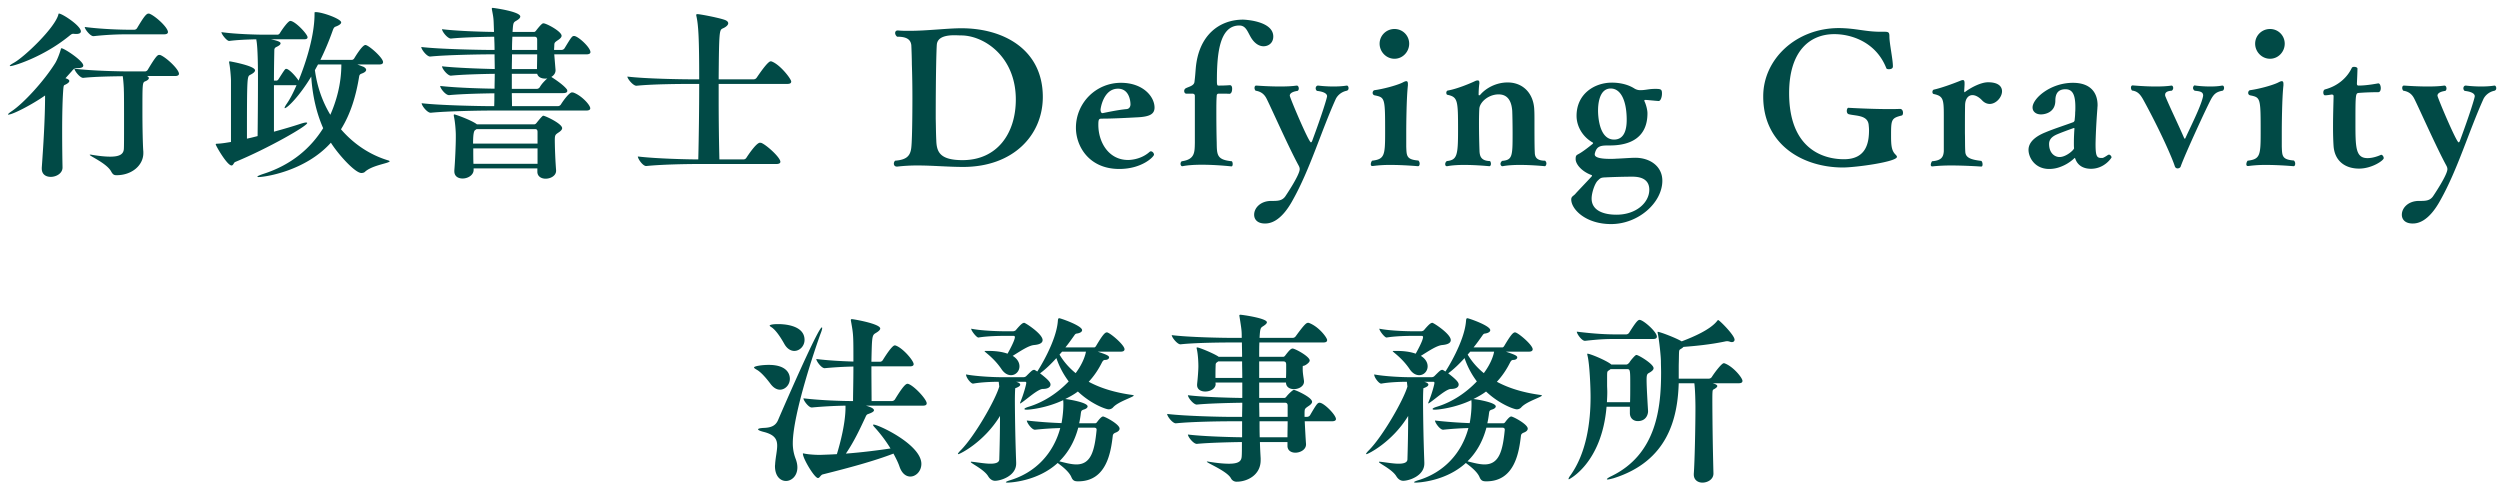 <svg width="245" height="48" fill="none" xmlns="http://www.w3.org/2000/svg"><path d="M12.139 14.597c-.036.468-.342.755-1.332.755-.45 0-1.044-.053-1.8-.18-.072-.018-.126-.018-.162-.018a.079.079 0 00-.054.018c0 .127 1.692.846 2.106 1.639.162.288.27.36.522.36 1.53 0 2.628-.99 2.628-2.16v-.144c-.054-.649-.09-2.413-.09-3.96 0-2.719 0-2.827.27-2.935.234-.09.36-.216.36-.306s-.054-.162-.18-.216h2.754c.288 0 .378-.108.378-.216 0-.45-1.26-1.62-1.818-1.836-.036-.018-.072-.018-.108-.018-.162 0-.306.072-1.134 1.458a.335.335 0 01-.27.162h-1.44c-.99 0-3.78-.054-5.472-.27 0 .216.54.9.846.9h.018c1.188-.126 2.79-.144 3.87-.162.054.378.108 1.062.108 1.422.018.234.018 1.909.018 3.402 0 1.08 0 2.053-.018 2.305zM6.325 8.332c.288-.126.468-.27.468-.396 0-.09-.108-.18-.324-.252-.018 0-.036-.018-.054-.018l.612-.684c.162-.198.27-.306.45-.306h.09c.378 0 .594-.072.594-.252 0-.468-1.872-1.692-2.124-1.692-.072 0-.072.054-.09.144-.126.432-.36 1.026-.54 1.314-1.116 1.782-3.114 3.942-4.248 4.699-.27.18-.378.288-.378.324 0 .018.018.018.054.018.378 0 2.214-.918 3.582-1.873 0 2.304-.18 5.058-.324 7.075v.09c0 .576.414.81.882.81.54 0 1.152-.342 1.152-.918v-.018c-.018-.846-.036-2.178-.036-3.564 0-1.639.036-3.313.126-4.249.018-.09.018-.216.108-.252zm-.54-7.002c-.054 0-.054.036-.072.126-.378 1.314-3.312 4.122-4.356 4.698-.288.162-.396.252-.396.288 0 .036.018.036.072.036.27 0 3.168-.864 5.724-2.934.18-.144.27-.234.432-.234h.036c.09.018.162.018.252.018.288 0 .45-.09.45-.252 0-.558-1.836-1.746-2.142-1.746zm8.874.018c-.036-.018-.072-.018-.108-.018-.234 0-.522.432-1.116 1.422a.335.335 0 01-.27.162h-.396c-.99 0-2.772-.054-4.464-.27 0 .216.54.9.846.9h.018a30.226 30.226 0 013.528-.18h3.384c.288 0 .378-.108.378-.216 0-.468-1.242-1.584-1.8-1.8zm23.366 14.365c-1.782-.54-3.366-1.602-4.608-3.042.954-1.53 1.476-3.295 1.782-5.185.036-.198.144-.234.234-.27.306-.108.45-.234.45-.378 0-.09-.09-.198-.252-.288l-.612-.234h2.16c.288 0 .36-.108.36-.234 0-.432-1.422-1.674-1.728-1.674-.306 0-.99 1.134-1.098 1.314-.054.09-.162.144-.216.144h-3.096a27.2 27.2 0 001.188-2.826c.09-.252.144-.378.306-.432.342-.126.54-.27.54-.414 0-.342-1.836-1.008-2.502-1.008-.108 0-.108 0-.108.18 0 2.448-1.098 5.4-1.566 6.534-.216-.342-.756-.972-1.116-1.134-.018 0-.054-.018-.09-.018-.108 0-.126.018-.756 1.008-.054.09-.144.144-.18.144h-.27c0-1.026.018-2.052.036-2.97 0-.198.09-.27.198-.324.306-.144.414-.252.414-.36 0-.108-.126-.216-.936-.396h3.24c.27 0 .342-.09.342-.198 0-.306-1.224-1.602-1.692-1.602-.216 0-.81.846-1.026 1.206-.054.09-.162.144-.216.144h-1.26c-.756 0-2.88-.054-4.248-.252 0 .198.522.864.756.864h.018c.81-.108 1.854-.144 2.646-.162v.054c.162.72.162 3.15.162 3.978 0 1.836-.018 3.979-.036 5.454-.342.09-.702.18-1.044.252 0-6.066.018-6.084.306-6.246.36-.18.486-.324.486-.45 0-.45-2.466-.882-2.466-.882-.054 0-.072.018-.072.072 0 .036 0 .072.018.144.072.36.162 1.26.162 1.71v5.976c-.342.054-.828.144-1.206.162-.198.018-.288 0-.288.072 0 .127 1.116 2.07 1.548 2.07.18 0 .216-.288.36-.342 3.222-1.332 7.056-3.527 7.056-3.816 0-.035-.036-.053-.108-.053-.09 0-.252.035-.486.107-.756.252-1.674.522-2.664.793V8.35h2.214c-.306.702-.612 1.314-.936 1.783-.162.234-.234.378-.234.432 0 .018 0 .036.018.036.234 0 1.422-1.153 2.592-3.097.126 1.944.54 3.636 1.17 5.059-1.188 1.907-3.06 3.582-5.868 4.481-.378.127-.576.216-.576.27 0 .037.036.037.126.037.576 0 4.554-.558 7.074-3.366.738 1.17 2.376 2.97 2.988 2.97.126 0 .27-.036.342-.108.702-.667 2.43-.847 2.43-1.045 0-.018-.054-.053-.162-.09zm-4.572-9.397c0 1.998-.54 3.708-1.08 4.933-.774-1.279-1.296-2.755-1.512-4.375l.306-.558h2.286zM48.377 2.14l.036.99c-1.548-.018-3.816-.108-5.094-.27 0 .234.54.918.864.918h.018c1.026-.108 2.898-.162 4.23-.18.018.414.036.846.036 1.296h-.324c-1.026 0-5.04-.072-6.858-.288 0 .234.54.936.864.936h.018c1.584-.162 4.896-.216 5.886-.216h.414c0 .468.018.954.018 1.44-1.602-.036-3.924-.126-5.166-.27 0 .234.54.918.864.918h.018c1.044-.108 2.952-.162 4.284-.18 0 .486-.018.972-.018 1.458-1.332-.018-3.78-.09-5.328-.27 0 .234.522.9.864.9h.018c1.35-.126 3.276-.162 4.428-.18 0 .432 0 .846-.018 1.26h-.288c-1.026 0-5.004-.071-6.822-.287 0 .233.54.935.882.935h.018c1.584-.162 4.842-.216 5.832-.216h9.396c.306 0 .396-.107.396-.216 0-.341-.882-1.278-1.656-1.548-.036 0-.09-.018-.126-.018-.306 0-.972.973-1.098 1.189a.367.367 0 01-.288.162h-4.5c0-.379-.018-.81-.018-1.279h5.04c.306 0 .396-.108.396-.216 0-.054-.018-.126-.054-.162-.378-.504-1.512-1.206-1.512-1.206.234-.144.414-.36.414-.648v-.036l-.126-1.53h3.15c.306 0 .396-.108.396-.216 0-.468-1.224-1.584-1.602-1.584-.198 0-.27.108-.936 1.206a.367.367 0 01-.288.162h-.738c0-.126.018-.252.018-.36.018-.342-.018-.342.378-.612.252-.162.342-.306.342-.414 0-.432-1.494-1.224-1.782-1.224-.072 0-.198.036-.738.738-.09.108-.144.108-.216.108h-2.07c.054-.846.072-.918.306-1.062.216-.126.45-.27.45-.45 0-.486-2.61-.846-2.7-.846-.054 0-.09.018-.09.09 0 .036.018.072.018.108.09.486.144.72.162 1.17zm-1.638 10.044l-.072-.053c-.576-.396-2.034-.918-2.142-.918-.036 0-.054.018-.054.072v.072c.144.612.198 1.548.198 1.872v.234c0 .792-.072 2.357-.144 3.222v.108c0 .486.378.701.81.701.504 0 1.08-.323 1.08-.846v-.143h6.246v.323c0 .469.396.684.81.684.486 0 1.026-.288 1.026-.774v-.053a45.924 45.924 0 01-.126-2.898c0-.559.036-.577.378-.81.252-.162.342-.306.342-.415 0-.45-1.674-1.223-1.854-1.223-.108 0-.648.701-.666.72-.09.107-.162.126-.234.126h-5.598zm5.94 2.359v1.512h-6.282c-.018-.45-.018-.99-.018-1.512h6.3zm-6.318-.468c0-1.152.126-1.278.216-1.332l.126-.09h5.67c.162 0 .306 0 .306.287v1.135h-6.318zm3.798-6.84h2.484c.09.323.414.467.774.467.072 0 .144 0 .216-.018-.36.342-.558.558-.738.864a.367.367 0 01-.288.162h-2.448V7.234zm.018-1.909h2.466c0 .522-.018 1.044-.018 1.44h-2.466c0-.486.018-.972.018-1.44zm.036-1.728h2.106c.144 0 .324 0 .324.288v1.008h-2.466c0-.486.018-.918.036-1.296zm25.418 2.43c-.036-.018-.072-.018-.108-.018-.306 0-1.278 1.476-1.368 1.602a.367.367 0 01-.288.162h-3.438c.036-4.788.072-4.824.396-4.986.342-.144.54-.342.54-.504 0-.144-.126-.27-.414-.36-.666-.216-2.358-.54-2.61-.54-.072 0-.108.018-.108.09 0 .036 0 .072.018.126.198.882.27 2.25.27 6.174h-.702c-1.044 0-4.572-.054-6.336-.27 0 .216.558.9.882.9h.018c1.512-.162 4.356-.18 5.364-.18h.774c0 2.412-.036 5.22-.09 7.399-1.062 0-4.122-.072-5.922-.288 0 .233.486.935.81.935h.018c1.584-.162 4.068-.197 5.058-.197h7.686c.306 0 .396-.109.396-.216 0-.432-1.386-1.675-1.872-1.854-.036 0-.09-.018-.126-.018-.378 0-1.278 1.386-1.332 1.476a.34.34 0 01-.288.162h-2.358a253.152 253.152 0 01-.072-5.959v-1.44h6.732c.306 0 .378-.108.378-.234 0-.252-1.08-1.656-1.908-1.962zm16.071 5.599c0-4.609.072-6.84.108-7.273.054-.522.504-.9 1.728-.9.234 0 .45.018.648.018 2.232 0 5.364 2.052 5.364 6.282 0 3.33-1.836 5.94-5.22 5.94-2.268 0-2.538-.846-2.574-1.944-.036-.701-.036-1.421-.054-2.123zm-3.744 4.697c.63-.072 1.278-.108 1.944-.108 1.494 0 3.024.144 4.482.144 4.932 0 7.812-3.131 7.812-6.858 0-4.644-3.834-6.732-7.974-6.732-1.404 0-3.348.252-5.112.252-.378 0-.738 0-1.098-.036h-.036c-.162 0-.252.108-.252.252 0 .126.072.27.198.36.846 0 1.314.216 1.386.828.018.27.054 1.422.054 1.854a96.82 96.82 0 01.054 3.312c0 .234 0 3.925-.108 4.86-.09.883-.522 1.207-1.584 1.296a.394.394 0 00-.126.289c0 .143.09.288.288.288h.072zm20.075-5.238c-.126 0-.18-.18-.18-.341 0-.09.27-2.053 1.71-2.053 1.08 0 1.224 1.17 1.224 1.549 0 .053-.018.414-.378.45-.756.071-1.638.252-2.34.395h-.036zm5.058 4.069c0-.144-.144-.324-.306-.324a.194.194 0 00-.126.053c-.882.793-2.016.793-2.106.793-1.926 0-2.916-1.764-2.916-3.438 0-.613.072-.613.414-.613.954 0 2.34-.071 3.33-.125 1.314-.054 1.764-.324 1.764-.973-.018-1.116-1.188-2.412-3.276-2.412a4.398 4.398 0 00-4.428 4.41c0 1.783 1.26 4.032 4.248 4.032 2.232 0 3.402-1.206 3.402-1.403zm2.799 1.133c.54-.108 1.224-.143 1.908-.143 1.44 0 2.862.162 2.88.162.09 0 .126-.108.126-.234 0-.109-.036-.235-.09-.27-1.476-.145-1.458-.63-1.476-1.837-.018-.593-.036-1.8-.036-2.915 0-.63 0-1.243.036-1.657 0-.126.054-.216.198-.216.342 0 .9 0 1.044.018.108 0 .27-.108.27-.504 0-.18-.054-.342-.216-.342h-.054a12.41 12.41 0 01-.954.036h-.108c-.108 0-.162-.018-.162-.45 0-2.556.216-5.436 2.196-5.436.612 0 .774.522 1.098 1.098.396.702.882.936 1.278.936.486 0 .954-.324.954-.954 0-1.566-2.916-1.656-2.952-1.656-2.304 0-4.356 1.494-4.644 4.752-.036.414-.054.774-.126 1.332-.036.414-.576.486-.864.648a.299.299 0 00-.144.27c0 .126.072.234.18.252h.63c.054 0 .234.018.234.216v4.59c-.018.954 0 1.639-1.278 1.819-.09.053-.126.161-.126.252 0 .125.072.233.162.233h.036z" fill="#014A46"/><path d="M131.979 8.386c-.432.072-.9.09-1.314.09-.828 0-1.476-.09-1.494-.09-.144 0-.234.126-.234.27 0 .09.036.18.126.252.486.054.99.198.99.522 0 .144-.468 1.71-1.458 4.375-.036.09-.072.143-.126.143-.216 0-2.07-4.392-2.07-4.572 0-.288.396-.414.756-.468.09-.036.126-.144.126-.234 0-.144-.072-.288-.198-.288h-.018c-.468.072-1.062.09-1.638.09-1.152 0-2.286-.09-2.304-.09h-.018c-.108 0-.162.108-.162.234 0 .09.036.198.108.27.612.09.9.432 1.08.792.54 1.08 2.142 4.716 3.15 6.57.036.073.09.18.09.325 0 .593-1.422 2.681-1.422 2.681-.324.433-.738.433-1.368.433-1.044 0-1.674.684-1.674 1.35 0 .468.324.863 1.062.863.414 0 1.53-.09 2.736-2.322 1.674-2.988 2.772-6.714 4.176-9.828.162-.378.558-.756 1.116-.864.126-.054.162-.144.162-.252 0-.126-.072-.252-.162-.252h-.018zm2.557 7.884a12.515 12.515 0 011.728-.107c1.332 0 2.682.125 2.7.125.108 0 .162-.108.162-.252a.422.422 0 00-.126-.306c-1.188-.09-1.152-.468-1.188-1.367v-1.404c0-.576.018-3.33.162-4.59v-.145c0-.198-.054-.27-.162-.27-.108 0-.27.09-.414.162-.63.288-1.89.612-2.682.72-.126.018-.198.144-.198.27 0 .09.054.198.18.234 1.044.216 1.044.216 1.044 3.726 0 2.178-.072 2.538-1.278 2.682a.595.595 0 00-.126.342c0 .108.036.18.162.18h.036zm2.124-10.512c.81 0 1.44-.684 1.44-1.476 0-.792-.63-1.44-1.44-1.44-.81 0-1.458.648-1.458 1.44 0 .792.648 1.476 1.458 1.476zm10.603 10.53c.468-.09 1.08-.125 1.692-.125 1.224 0 2.43.125 2.448.125.054 0 .144-.125.144-.27 0-.09-.036-.18-.126-.27-.81 0-.972-.341-1.008-.701-.018-.415-.036-.667-.036-3.187 0-.413 0-.81-.018-1.08-.054-1.602-1.08-2.7-2.61-2.7-1.134 0-2.142.558-2.7 1.224a.137.137 0 01-.09.036c-.036 0-.054-.018-.054-.054 0-.234.018-.738.072-1.098v-.09c0-.162-.054-.216-.162-.216a.621.621 0 00-.234.054c-.522.252-1.836.792-2.7.936-.09.018-.144.126-.144.216s.036.18.09.198c1.044.216 1.062.54 1.062 3.457 0 2.483-.09 2.934-1.098 3.041a.376.376 0 00-.162.306c0 .108.054.198.162.198h.036c.45-.09 1.062-.125 1.656-.125 1.224 0 2.448.125 2.466.125.108 0 .162-.108.162-.233 0-.108-.036-.216-.09-.27-.918-.018-.99-.54-1.026-.9a76.194 76.194 0 01-.054-2.845c0-.665.018-1.223.036-1.421.072-.63.9-1.369 1.89-1.369.846 0 1.26.594 1.332 1.62.018.397.036 1.387.036 2.197 0 2.25-.018 2.61-1.026 2.7-.108.09-.162.197-.162.288 0 .125.09.233.18.233h.036zm14.368 2.305c0 1.241-1.26 2.448-3.222 2.448-1.206 0-2.43-.378-2.43-1.585 0-.575.324-1.511.612-1.764.216-.215.288-.288.666-.305a63.18 63.18 0 012.646-.073c.432 0 1.728 0 1.728 1.279zm-3.456-4.915c-1.566 0-1.566-2.646-1.566-2.844 0-.45.054-2.16 1.242-2.16.99 0 1.566 1.188 1.566 3.079 0 .935-.234 1.925-1.242 1.925zm4.374-3.78c.198 0 .324-.396.324-.72 0-.432-.09-.468-.702-.468a4.79 4.79 0 00-.54.036c-.27.036-.558.09-.846.09a1.08 1.08 0 01-.612-.162c-.648-.414-1.458-.576-2.214-.576-1.674 0-3.456 1.08-3.456 3.258 0 .973.54 1.998 1.548 2.592.054.018.072.054.072.072 0 .019-.018.055-.054.09-.378.306-.864.684-1.224.9-.324.199-.432.162-.432.576 0 .54.648 1.242 1.548 1.566.054.018.054.037.054.054 0 .037-.018.073-.054.108-.594.648-1.386 1.459-1.566 1.674-.18.216-.414.253-.414.559 0 .953 1.404 2.412 3.906 2.412 2.682 0 5.022-2.107 5.022-4.248 0-1.404-1.188-2.232-2.61-2.25-.486 0-1.332.072-1.908.09-.216.018-.414.018-.612.018-.846 0-1.494-.109-1.494-.433v-.053c.18-.829.63-.829 1.494-.829 1.962 0 3.672-.755 3.672-3.15 0-.323-.126-.827-.288-1.17-.018-.036-.018-.054-.018-.072 0-.054.036-.072.108-.072.324.018.954.09 1.278.108h.018zm23.639.774c-.342.018-.72.018-1.116.018-1.764 0-3.888-.125-3.924-.125h-.018c-.072 0-.144.144-.144.306 0 .143.054.287.198.323.684.18 1.836.072 1.944 1.026.018.18.036.36.036.522 0 1.188-.234 2.862-2.448 2.862-.918 0-5.382-.143-5.382-6.48 0-4.086 1.998-5.778 4.428-5.778 1.674 0 4.086.774 5.094 3.33.018.072.126.108.234.108.414 0 .414-.216.414-.288 0-.684-.342-2.232-.342-2.916 0-.396-.072-.468-.486-.468h-.378c-1.494 0-2.412-.342-4.05-.36h-.036c-4.212 0-7.416 3.06-7.416 6.678v.036c0 4.663 3.816 6.93 7.776 6.949 1.314 0 5.328-.558 5.328-1.044 0-.109-.144-.216-.234-.325-.306-.377-.342-.881-.342-1.763 0-1.548.018-1.71 1.044-1.963.09-.018.126-.143.126-.27 0-.18-.09-.378-.288-.378h-.018zm3.207 5.634c.468-.053 1.116-.09 1.782-.09 1.44 0 2.97.108 2.988.108.09 0 .126-.09.126-.216s-.036-.27-.126-.341c-1.134-.127-1.53-.36-1.566-.883-.036-.575-.018-1.242-.036-1.835 0-2.592.018-2.755.018-2.808.036-.613.342-.919.72-.919.288 0 .63.18.936.504.234.252.504.36.756.36.63 0 1.206-.666 1.206-1.242 0-.468-.36-.882-1.368-.882-.63 0-1.548.432-2.214.918-.054.036-.072.054-.09.054-.036 0-.018-.036-.036-.108l.036-.612v-.162c0-.198-.036-.306-.162-.306a.622.622 0 00-.216.054c-.9.36-1.908.72-2.628.882-.09.018-.144.126-.144.234 0 .09.036.18.126.198.918.198.99.486.99 2.07v3.528c-.036.595-.252.918-1.152.99a.68.68 0 00-.126.343c0 .09.036.162.144.162h.036zm16.51-.827c-.432 0-.54-.234-.54-1.35 0-.054.018-1.44.18-3.51 0-.108.018-.198.018-.306 0-1.297-.756-2.197-2.412-2.197-2.232 0-3.96 1.548-3.96 2.412 0 .415.342.684.828.684.288 0 1.368-.126 1.404-1.296 0-.432.054-1.17.99-1.17.702 0 .972.54.972 1.746 0 .18 0 .36-.018.522 0 .306-.036.577-.054.775 0 .053-.072.162-.126.18-.81.306-1.854.63-2.754 1.008-.756.306-1.638.845-1.638 1.71 0 .72.594 1.871 2.034 1.871.306 0 .648-.053.972-.162a4.02 4.02 0 001.458-.864c.036-.036.054-.053.072-.053.018 0 .036.036.072.144.288.72.936.918 1.512.918 1.332 0 2.016-1.08 2.016-1.117 0-.107-.126-.27-.252-.27a.256.256 0 00-.108.037c-.18.125-.45.287-.522.287h-.144zm-2.646-.954c0 .162-.774.864-1.422.864-.486 0-1.026-.396-1.026-1.278 0-.306.126-.613.612-.865.342-.18 1.8-.702 1.818-.702.036 0 .054.018.054.072-.018.216-.054.829-.054 1.35 0 .216 0 .415.018.559zm14.503-6.139c-.36.072-.774.09-1.17.09-.792 0-1.494-.09-1.512-.108-.072 0-.162.126-.162.252 0 .108.054.198.162.27.432.054.828.072.828.468a.929.929 0 01-.036.198c-.234.973-1.206 2.88-1.71 3.997 0 .017-.036.035-.054.035-.018 0-.036-.018-.054-.035-.522-1.225-1.458-3.15-1.836-4.087-.036-.072-.036-.126-.036-.18 0-.27.288-.378.648-.396a.318.318 0 00.144-.27c0-.126-.072-.234-.162-.234h-.018c-.45.072-1.008.09-1.53.09-1.152 0-2.25-.108-2.268-.108-.108 0-.162.108-.162.216s.036.216.108.288c.558.072.81.396 1.08.864 1.62 2.952 2.844 5.707 3.114 6.57.054.145.162.198.27.198.126 0 .27-.072.306-.198.378-1.098 2.646-6.03 3.024-6.678.252-.414.468-.63 1.08-.738.09-.036.144-.162.144-.27 0-.126-.054-.234-.162-.234h-.036zm2.577 7.884a12.515 12.515 0 011.728-.107c1.332 0 2.682.125 2.7.125.108 0 .162-.108.162-.252a.422.422 0 00-.126-.306c-1.188-.09-1.152-.468-1.188-1.367v-1.404c0-.576.018-3.33.162-4.59v-.145c0-.198-.054-.27-.162-.27-.108 0-.27.09-.414.162-.63.288-1.89.612-2.682.72-.126.018-.198.144-.198.27 0 .09.054.198.18.234 1.044.216 1.044.216 1.044 3.726 0 2.178-.072 2.538-1.278 2.682a.595.595 0 00-.126.342c0 .108.036.18.162.18h.036zm2.124-10.512c.81 0 1.44-.684 1.44-1.476 0-.792-.63-1.44-1.44-1.44-.81 0-1.458.648-1.458 1.44 0 .792.648 1.476 1.458 1.476zm10.872 9.414c-.18.09-.756.324-1.314.324-1.188 0-1.188-1.062-1.188-3.564 0-2.718.018-2.79.324-2.826a26.045 26.045 0 011.908-.072c.18 0 .252-.198.252-.396 0-.216-.09-.468-.234-.468h-.018c-.108.018-1.116.216-1.908.216-.144 0-.18-.054-.18-.216.018-.342.054-1.188.054-1.458 0-.09-.162-.162-.324-.162-.108 0-.198.036-.234.108-.396.846-1.26 1.746-2.628 2.106-.108.036-.162.162-.162.306 0 .126.054.27.162.27h.018c.162 0 .396-.036.612-.072h.054c.108 0 .162.054.162.162v.036c-.018.757-.054 1.89-.054 2.953 0 .737.018 1.403.054 1.907.108 1.422 1.098 2.197 2.502 2.197 1.242 0 2.412-.793 2.412-1.027 0-.144-.126-.324-.234-.324h-.036zm11.118-6.786c-.432.072-.9.09-1.314.09-.828 0-1.476-.09-1.494-.09-.144 0-.234.126-.234.27 0 .09.036.18.126.252.486.054.99.198.99.522 0 .144-.468 1.71-1.458 4.375-.036.09-.072.143-.126.143-.216 0-2.07-4.392-2.07-4.572 0-.288.396-.414.756-.468.09-.036.126-.144.126-.234 0-.144-.072-.288-.198-.288h-.018c-.468.072-1.062.09-1.638.09-1.152 0-2.286-.09-2.304-.09h-.018c-.108 0-.162.108-.162.234 0 .09.036.198.108.27.612.09.9.432 1.08.792.54 1.08 2.142 4.716 3.15 6.57.036.073.09.18.09.325 0 .593-1.422 2.681-1.422 2.681-.324.433-.738.433-1.368.433-1.044 0-1.674.684-1.674 1.35 0 .468.324.863 1.062.863.414 0 1.53-.09 2.736-2.322 1.674-2.988 2.772-6.714 4.176-9.828.162-.378.558-.756 1.116-.864.126-.054.162-.144.162-.252 0-.126-.072-.252-.162-.252h-.018zM85.614 41.608c-.036 0-.054.019-.054.037 0 .072.108.18.252.341a13.85 13.85 0 011.458 1.963c-1.206.18-2.736.378-4.374.504.846-1.242 1.422-2.52 1.89-3.51.09-.198.126-.306.27-.36.378-.127.594-.252.594-.378 0-.252-.738-.432-.792-.45h5.58c.306 0 .378-.108.378-.235 0-.378-1.188-1.674-1.782-1.89-.036-.018-.072-.018-.108-.018-.252 0-.738.738-1.224 1.53a.367.367 0 01-.288.162h-1.998c0-.593-.018-2.016-.018-3.401h3.78c.288 0 .36-.108.36-.216 0-.343-1.044-1.566-1.746-1.819-.036-.018-.072-.018-.108-.018-.054 0-.288.018-1.17 1.44a.335.335 0 01-.27.163h-.846c.054-2.467.054-2.593.414-2.809.216-.125.45-.288.45-.45 0-.468-2.628-.918-2.772-.918-.072 0-.108.018-.108.108 0 .037.018.072.018.108.234 1.296.234 1.35.234 3.942-1.116-.035-2.502-.107-3.636-.252 0 .216.504.9.81.9h.018a38.93 38.93 0 012.808-.162c0 1.368-.036 2.755-.036 3.384-1.134 0-3.24-.072-4.86-.27 0 .217.504.9.81.9h.018a44.2 44.2 0 013.294-.18v.163c0 1.53-.504 3.474-.846 4.59-.558.035-1.098.053-1.656.072-.306 0-.99-.019-1.53-.127-.054-.017-.09-.017-.108-.017-.036 0-.036 0-.036.035 0 .468 1.134 2.377 1.476 2.377.18 0 .252-.306.486-.36 2.52-.63 5.058-1.315 6.912-2.035.252.468.468.9.594 1.279.234.683.648.971 1.062.971.54 0 1.08-.521 1.08-1.241 0-1.89-4.212-3.852-4.68-3.852zm-9.36-.45c-.234.559-.666.739-1.332.774-.45.018-.63.072-.63.145 0 .072.198.162.558.252 1.062.27 1.314.72 1.314 1.35 0 .485-.144 1.061-.198 1.745 0 .09-.018.18-.018.252 0 1.008.54 1.459 1.08 1.459.504 0 1.116-.45 1.116-1.332 0-.252-.054-.54-.18-.864a4.175 4.175 0 01-.27-1.495c0-2.88 2.268-9.522 2.736-10.782.108-.27.144-.431.144-.521 0-.036-.018-.054-.036-.054-.36 0-3.924 8.225-4.284 9.071zm-.594-9.053c.486.36.972 1.188 1.206 1.602.27.486.648.684.972.684.54 0 1.008-.486 1.008-1.08 0-1.53-2.25-1.549-2.592-1.549-.756 0-.828.127-.828.145 0 .053.126.125.234.198zm-1.512 4.122c.504.27 1.116 1.062 1.386 1.422.288.377.612.54.9.54.522 0 .972-.486.972-1.063 0-.575-.396-1.367-2.07-1.367-.684 0-1.44.126-1.44.252 0 .053.072.107.252.215zm36.848 2.483c-1.746-.233-3.168-.684-4.302-1.296.504-.54.936-1.17 1.296-1.89.108-.197.18-.252.324-.252.216 0 .378-.108.378-.252 0-.18-.378-.306-1.116-.558h2.268c.288 0 .36-.126.36-.234 0-.431-1.458-1.656-1.728-1.656-.198 0-.432.27-1.062 1.332-.054.09-.126.144-.18.144h-2.826c.324-.395.612-.81.882-1.188.108-.161.162-.161.288-.18.306-.053.468-.18.468-.324 0-.45-2.124-1.17-2.232-1.17-.108 0-.126.073-.144.27-.144 2.016-1.89 4.77-2.016 4.95l-.234-.143c-.018-.018-.054-.018-.072-.018-.162 0-.252.09-.774.611a.389.389 0 01-.252.108h-2.286c-.594 0-2.322-.072-3.366-.27 0 .306.468.9.684.9h.018c.792-.144 1.89-.18 2.502-.18l.054.468c-.378 1.315-2.43 4.897-3.78 6.247-.18.18-.27.306-.27.342 0 .036.018.036.036.036.144 0 2.52-1.17 4.086-3.744 0 1.494-.036 3.15-.072 4.266-.018.305-.36.413-.864.413-.486 0-1.116-.108-1.71-.18-.054 0-.108-.017-.144-.017-.054 0-.072.018-.072.036 0 .126 1.314.72 1.71 1.404.18.287.414.431.666.431.558 0 2.07-.468 2.07-1.691v-.108a190.81 190.81 0 01-.126-5.977c0-.63.018-1.116.036-1.296.324-.107.486-.233.486-.341 0-.127-.144-.217-.414-.289h.864c.072 0 .144 0 .144.108 0 .18-.306 1.242-.576 1.873a.706.706 0 00-.036.125c0 .018.018.018.018.018a.493.493 0 00.126-.071c.522-.343 1.62-1.35 2.088-1.35.504 0 .756-.18.756-.432 0-.199-.18-.45-1.026-1.099.522-.377 1.08-.917 1.602-1.493a8.14 8.14 0 001.206 2.285c-1.008 1.063-2.376 2.017-3.924 2.484-.288.09-.414.163-.414.216 0 .054.072.072.216.072.396 0 2.034-.197 3.582-.935.018.143.018.287.018.431 0 .379-.036 1.044-.18 1.819a45.943 45.943 0 01-3.402-.253c0 .216.486.9.792.9h.018c.864-.09 1.71-.144 2.466-.162-.666 2.484-2.412 4.356-4.914 5.112-.234.073-.414.145-.414.199 0 .017.054.035.162.035.216 0 2.934-.108 4.914-1.925.378.287 1.116.828 1.35 1.404.126.288.27.395.612.395h.054c2.826 0 3.204-2.97 3.384-4.464.018-.198.18-.27.27-.306.288-.108.396-.252.396-.395 0-.433-1.44-1.189-1.62-1.189-.18 0-.486.414-.594.558-.036.054-.108.108-.18.108h-1.566a9.32 9.32 0 00.144-.81c.054-.45.054-.45.378-.557.198-.073.306-.18.306-.288 0-.396-1.926-.703-2.178-.72h-.018c.432-.216.864-.45 1.242-.739 1.314 1.242 2.754 1.746 3.006 1.746a.577.577 0 00.45-.197c.486-.559 2.016-1.009 2.016-1.153 0-.036-.036-.036-.108-.053zm-10.62-7.073c-.126 0-.288.072-.828.72a.441.441 0 01-.288.108h-.684c-.612 0-2.34-.037-3.402-.253 0 .198.522.864.702.864h.018c.882-.144 2.052-.162 2.646-.162h.774c.072 0 .144.018.144.127 0 .342-.666 1.53-.72 1.62-.594-.217-1.314-.27-1.8-.27h-.18c-.216 0-.27 0-.27.017 0 .036.072.09.198.198.396.325.972.846 1.458 1.566.288.433.63.595.936.595.468 0 .828-.397.828-.864 0-.325-.162-.684-.576-.972l-.09-.054c.756-.469 1.548-1.009 2.088-1.063.612-.053.846-.233.846-.486 0-.611-1.692-1.692-1.8-1.692zm7.092 10.493c-.198 2.034-.54 3.384-1.98 3.384-.486 0-1.044-.144-1.674-.306.846-.828 1.494-1.925 1.854-3.294h1.584c.108 0 .216.054.216.18v.036zm-1.044-7.668c-.036.198-.198 1.008-1.008 2.106a6.818 6.818 0 01-1.584-1.817l.252-.288h2.34zm22.898 5.005c-.198 0-.306.144-.936 1.224a.367.367 0 01-.288.161h-.252v-.431c.018-.343 0-.36.396-.63.252-.162.342-.306.342-.414 0-.45-1.638-1.17-1.782-1.17-.126 0-.612.486-.738.666-.09.108-.144.126-.216.126H123.4v-1.513h2.628c0 .45.378.649.774.649.468 0 .99-.27.99-.738v-.054c-.036-.325-.126-.739-.126-1.153v-.161c.018-.325-.036-.037.36-.307.234-.162.324-.288.324-.395 0-.396-1.44-1.17-1.674-1.17-.18 0-.378.234-.738.702-.09.108-.144.108-.216.108H123.4c0-.523 0-1.008.018-1.404h6.264c.306 0 .378-.108.378-.235 0-.234-.81-1.314-1.764-1.674-.036-.017-.072-.017-.108-.017-.162 0-.342.125-1.206 1.313a.367.367 0 01-.288.162h-3.258c.054-.9.09-.971.306-1.116.234-.143.414-.287.414-.413 0-.396-2.43-.738-2.592-.738-.072 0-.108.018-.108.108 0 .018.018.053.018.09.216 1.35.216 1.404.216 2.07h-.81c-1.044 0-4.284-.054-6.048-.27 0 .215.54.9.846.9h.018c1.512-.163 4.104-.18 5.112-.18h.9c0 .413.018.881.018 1.404h-2.304l-.036-.036c-.504-.325-1.872-.883-2.052-.883-.036 0-.072.018-.072.054 0 .019.018.037.018.073.144.594.162 1.494.162 1.71 0 .378-.054 1.116-.126 1.764v.09c0 .431.378.63.792.63.54 0 1.026-.306 1.026-.739l-.018-.144h2.628V39c-1.602-.019-4.032-.108-5.328-.27 0 .233.54.918.864.918h.018c1.08-.108 3.114-.163 4.446-.18 0 .468-.018.936-.018 1.386H120.7c-1.026 0-4.5-.072-6.318-.288 0 .233.522.918.846.918h.018c1.584-.162 4.374-.198 5.364-.198h1.116v1.566c-1.602-.018-4.032-.108-5.31-.27 0 .233.54.917.864.917h.018c1.08-.107 3.078-.161 4.41-.18 0 .649 0 1.117-.018 1.35-.018.468-.198.775-1.26.775-.468 0-1.098-.054-1.98-.198-.054-.018-.108-.018-.126-.018-.036 0-.054 0-.054.018 0 .126 1.98.918 2.358 1.62a.617.617 0 00.576.341c.972 0 2.34-.612 2.34-2.106v-.197c-.018-.325-.054-.883-.072-1.584h2.7v.377c0 .45.36.666.774.666.468 0 1.044-.288 1.044-.81V43.5c-.036-.468-.09-1.44-.126-2.215h2.664c.306 0 .396-.108.396-.215 0-.415-1.188-1.602-1.602-1.602zm-3.132 1.818c0 .54-.018 1.098-.018 1.566h-2.718c-.018-.486-.018-1.008-.018-1.566h2.754zm-.144-5.526v.395c0 .288 0 .558-.018.882H123.4v-1.62h2.304c.252 0 .342.055.342.343zm-4.302 1.277h-2.628c0-.395 0-.828.018-1.224 0-.107 0-.215.108-.287l.144-.108h2.34c0 .521.018 1.061.018 1.62zm4.446 3.816h-2.772c0-.45-.018-.917-.018-1.385h2.466c.144 0 .324 0 .324.288v1.097zm24.806-2.142c-1.746-.233-3.168-.684-4.302-1.296.504-.54.936-1.17 1.296-1.89.108-.197.18-.252.324-.252.216 0 .378-.108.378-.252 0-.18-.378-.306-1.116-.558h2.268c.288 0 .36-.126.36-.234 0-.431-1.458-1.656-1.728-1.656-.198 0-.432.27-1.062 1.332-.054.09-.126.144-.18.144h-2.826c.324-.395.612-.81.882-1.188.108-.161.162-.161.288-.18.306-.053.468-.18.468-.324 0-.45-2.124-1.17-2.232-1.17-.108 0-.126.073-.144.27-.144 2.016-1.89 4.77-2.016 4.95l-.234-.143c-.018-.018-.054-.018-.072-.018-.162 0-.252.09-.774.611a.389.389 0 01-.252.108h-2.286c-.594 0-2.322-.072-3.366-.27 0 .306.468.9.684.9h.018c.792-.144 1.89-.18 2.502-.18l.054.468c-.378 1.315-2.43 4.897-3.78 6.247-.18.18-.27.306-.27.342 0 .036.018.036.036.036.144 0 2.52-1.17 4.086-3.744 0 1.494-.036 3.15-.072 4.266-.018.305-.36.413-.864.413-.486 0-1.116-.108-1.71-.18-.054 0-.108-.017-.144-.017-.054 0-.072.018-.072.036 0 .126 1.314.72 1.71 1.404.18.287.414.431.666.431.558 0 2.07-.468 2.07-1.691v-.108a190.81 190.81 0 01-.126-5.977c0-.63.018-1.116.036-1.296.324-.107.486-.233.486-.341 0-.127-.144-.217-.414-.289h.864c.072 0 .144 0 .144.108 0 .18-.306 1.242-.576 1.873a.706.706 0 00-.036.125c0 .018.018.018.018.018a.48.48 0 00.126-.071c.522-.343 1.62-1.35 2.088-1.35.504 0 .756-.18.756-.432 0-.199-.18-.45-1.026-1.099.522-.377 1.08-.917 1.602-1.493a8.14 8.14 0 001.206 2.285c-1.008 1.063-2.376 2.017-3.924 2.484-.288.09-.414.163-.414.216 0 .054.072.072.216.072.396 0 2.034-.197 3.582-.935.018.143.018.287.018.431 0 .379-.036 1.044-.18 1.819a45.943 45.943 0 01-3.402-.253c0 .216.486.9.792.9h.018c.864-.09 1.71-.144 2.466-.162-.666 2.484-2.412 4.356-4.914 5.112-.234.073-.414.145-.414.199 0 .017.054.035.162.035.216 0 2.934-.108 4.914-1.925.378.287 1.116.828 1.35 1.404.126.288.27.395.612.395h.054c2.826 0 3.204-2.97 3.384-4.464.018-.198.18-.27.27-.306.288-.108.396-.252.396-.395 0-.433-1.44-1.189-1.62-1.189-.18 0-.486.414-.594.558-.036.054-.108.108-.18.108h-1.566a9.32 9.32 0 00.144-.81c.054-.45.054-.45.378-.557.198-.073.306-.18.306-.288 0-.396-1.926-.703-2.178-.72h-.018c.432-.216.864-.45 1.242-.739 1.314 1.242 2.754 1.746 3.006 1.746a.577.577 0 00.45-.197c.486-.559 2.016-1.009 2.016-1.153 0-.036-.036-.036-.108-.053zm-10.62-7.073c-.126 0-.288.072-.828.72a.441.441 0 01-.288.108h-.684c-.612 0-2.34-.037-3.402-.253 0 .198.522.864.702.864h.018c.882-.144 2.052-.162 2.646-.162h.774c.072 0 .144.018.144.127 0 .342-.666 1.53-.72 1.62-.594-.217-1.314-.27-1.8-.27h-.18c-.216 0-.27 0-.27.017 0 .036.072.09.198.198.396.325.972.846 1.458 1.566.288.433.63.595.936.595.468 0 .828-.397.828-.864 0-.325-.162-.684-.576-.972l-.09-.054c.756-.469 1.548-1.009 2.088-1.063.612-.053.846-.233.846-.486 0-.611-1.692-1.692-1.8-1.692zm7.092 10.493c-.198 2.034-.54 3.384-1.98 3.384-.486 0-1.044-.144-1.674-.306.846-.828 1.494-1.925 1.854-3.294h1.584c.108 0 .216.054.216.18v.036zm-1.044-7.668c-.036.198-.198 1.008-1.008 2.106a6.818 6.818 0 01-1.584-1.817l.252-.288h2.34zm21.962-3.096c-.036 0-.072.037-.108.09-.684.865-2.34 1.567-3.474 1.999-.522-.325-2.124-.936-2.34-.936-.018 0-.018.017-.018.035 0 .036 0 .072.018.127.144.684.306 2.268.306 2.736 0 .341.018.701.018 1.08 0 3.438-.432 7.992-4.842 10.151-.342.162-.468.27-.468.306 0 .036.018.036.072.036.108 0 .324-.053.594-.126 5.346-1.691 6.264-5.921 6.372-9.305h1.53c.09.648.108 2.034.108 2.34 0 1.871-.072 5.364-.162 6.533v.072c0 .54.414.793.846.793.522 0 1.08-.325 1.08-.883v-.017a326.653 326.653 0 01-.108-7.002c0-.469 0-.829.018-.99 0-.072.018-.199.09-.235.216-.108.378-.233.378-.342 0-.072-.09-.144-.288-.216l-.162-.053h2.538c.306 0 .378-.108.378-.234 0-.289-.882-1.387-1.728-1.71-.036-.019-.072-.019-.108-.019-.198 0-.864.865-1.17 1.35a.367.367 0 01-.288.163h-2.952V35.92c0-.198.018-.738.018-.953.018-.739 0-.648.252-.81.09-.054.144-.108.198-.162 1.206-.09 2.646-.234 4.032-.523.072-.017.162-.035.252-.035.072 0 .144.018.216.035.09.036.18.054.234.054.18 0 .27-.108.27-.234 0-.45-1.494-1.926-1.602-1.926zM155.57 34.66c-.018 0-.018.019-.018.037 0 .035 0 .072.018.125.216.846.306 3.15.306 4.104 0 2.43-.396 5.454-1.98 7.668-.036.036-.18.252-.18.343 0 .018.018.035.036.035s3.222-1.566 3.69-7.11h2.286v.612c0 .54.378.793.774.793.864 0 1.008-.72 1.008-.955v-.035c-.018-.343-.144-2.25-.144-3.043 0-.431.036-.576.198-.666.324-.18.486-.323.486-.485 0-.414-1.476-1.297-1.674-1.297-.072 0-.108.054-.18.108-.09.09-.378.397-.504.613-.036.053-.18.215-.306.215h-1.476l-.09-.072c-.558-.395-1.998-.99-2.25-.99zm2.268 1.513h1.566c.36 0 .36.017.36 1.602 0 .54 0 1.133-.018 1.638h-2.268c.018-.342.036-.666.036-.99 0-.235-.018-.468-.018-.684v-.684c0-.739 0-.63.252-.81l.09-.072zm2.844-4.825c-.144 0-.306.108-1.026 1.26a.367.367 0 01-.288.163h-.954c-1.008 0-2.16-.054-3.888-.27 0 .216.486.9.792.9h.018c1.494-.163 2.034-.18 3.024-.18h3.636c.306 0 .378-.108.378-.234 0-.468-1.332-1.639-1.692-1.639z" fill="#014A46"/></svg>